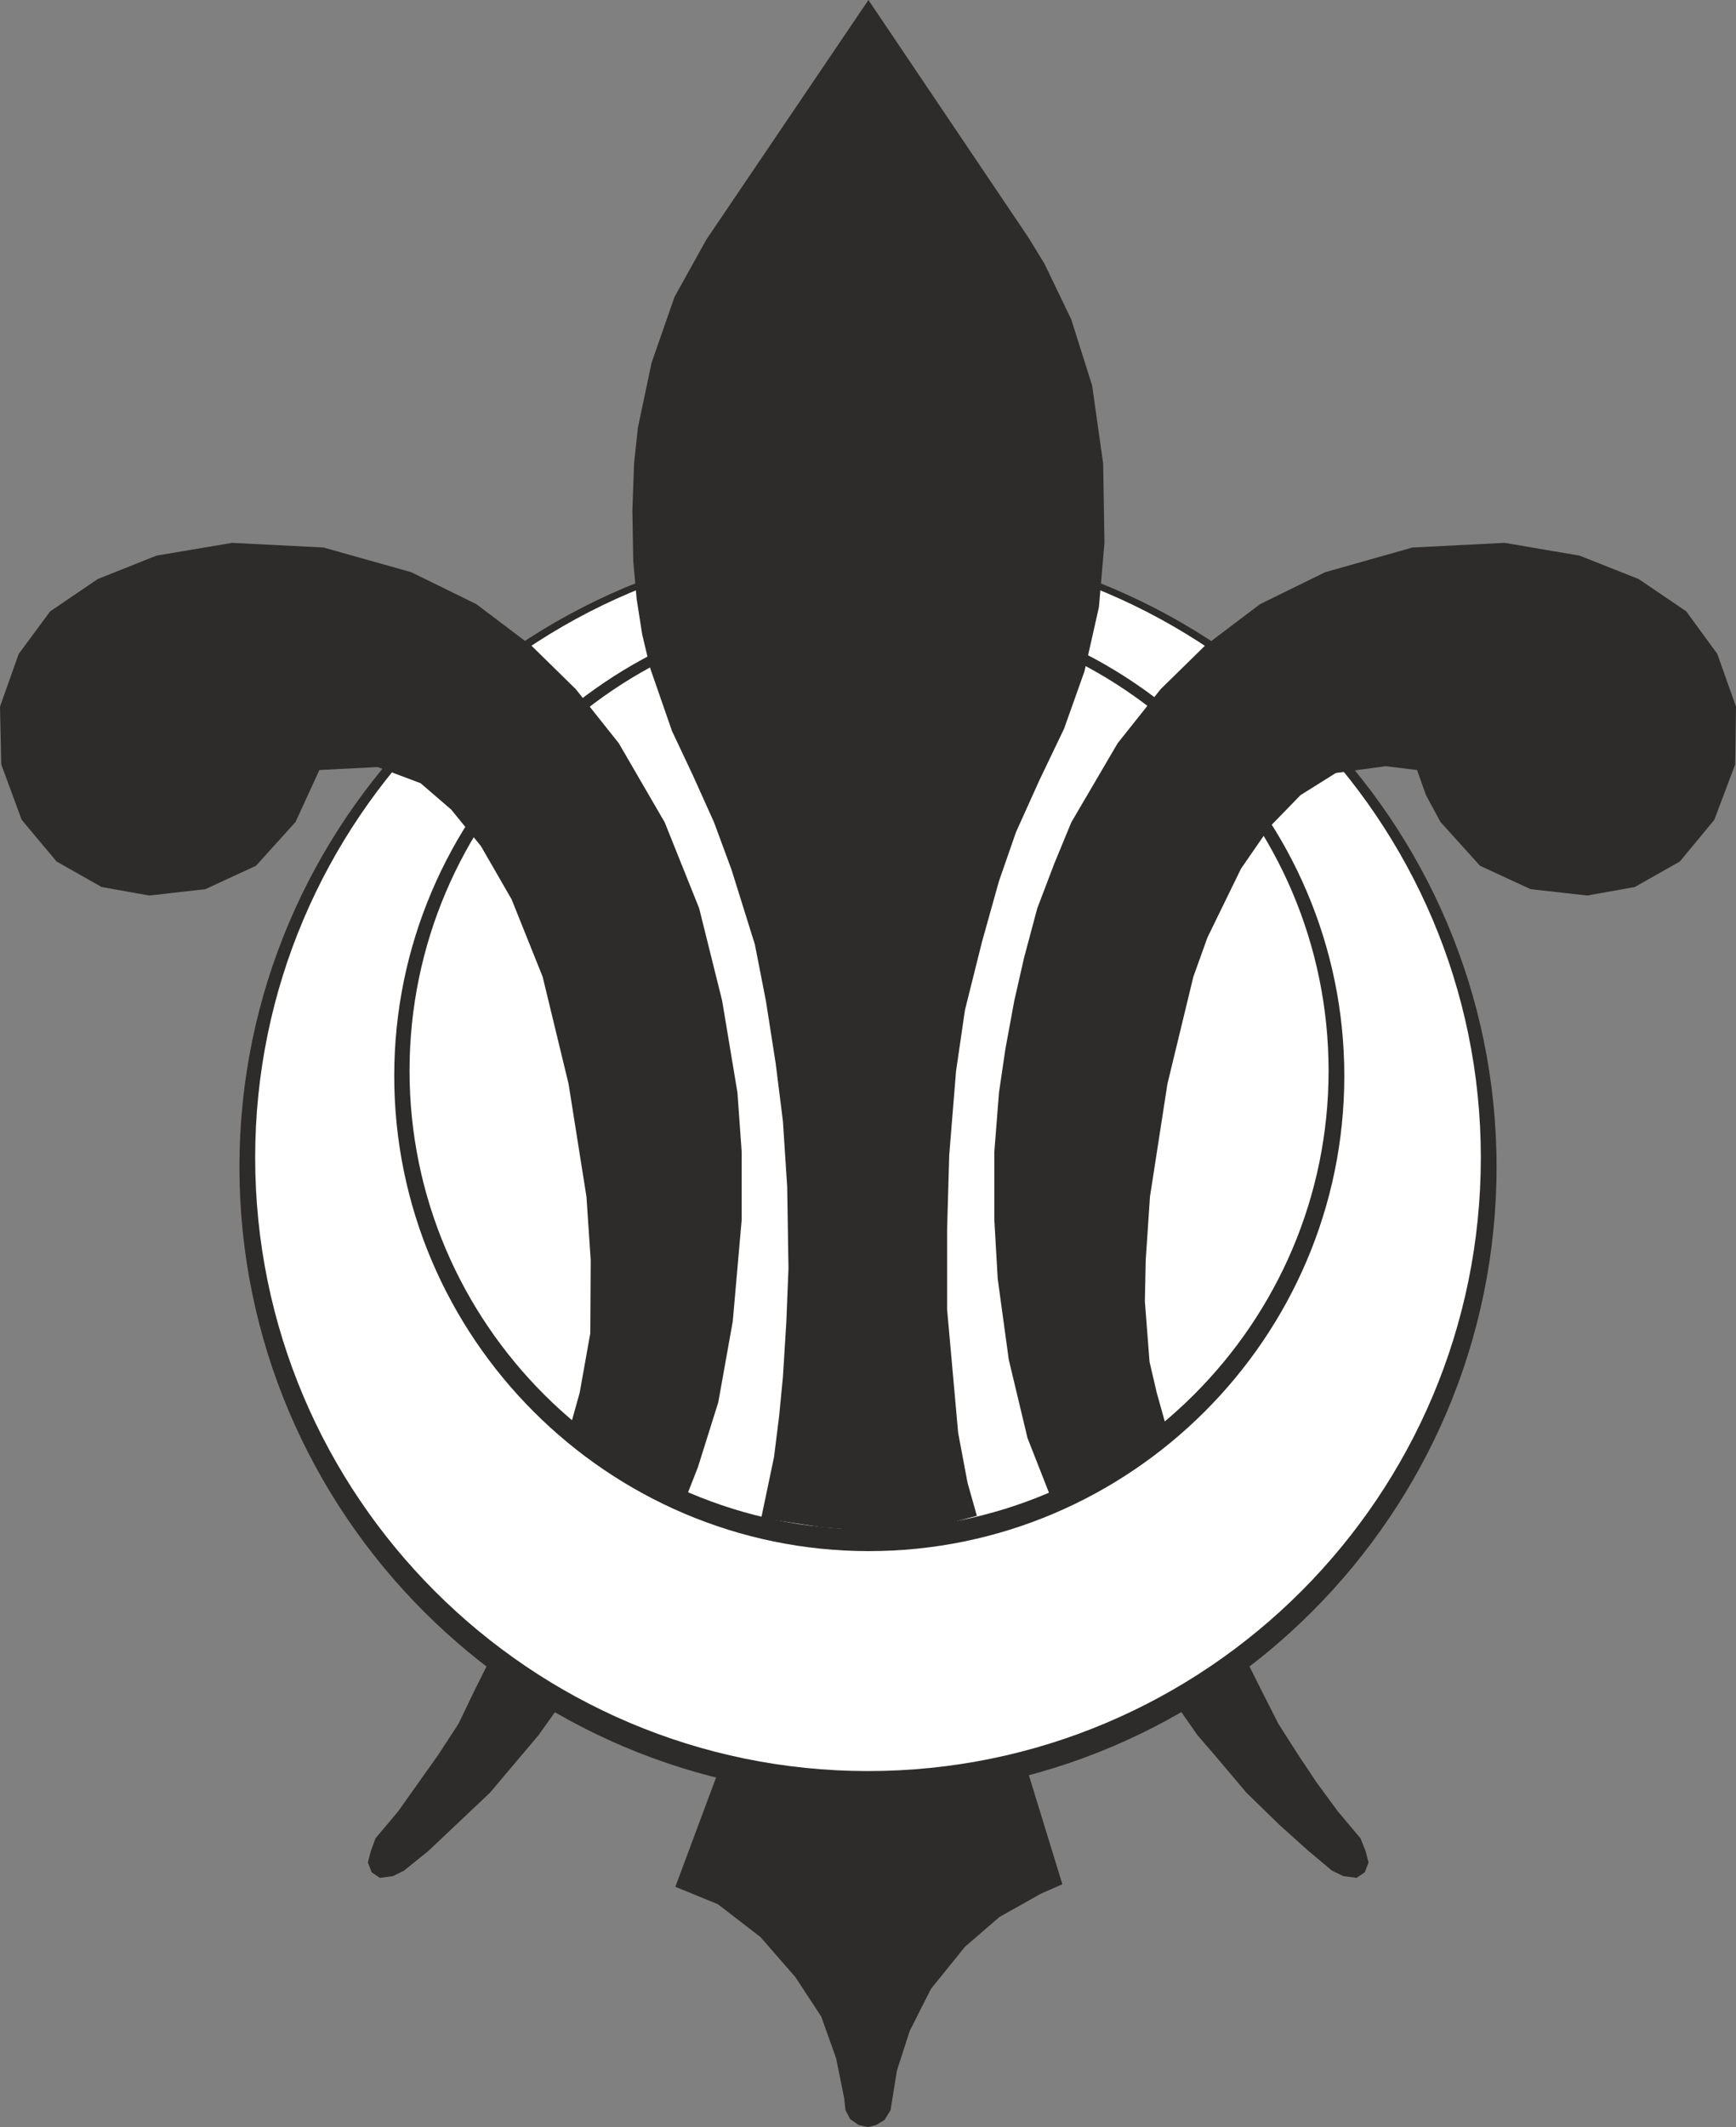 <svg xmlns="http://www.w3.org/2000/svg" width="391.872" height="480" viewBox="0 0 293.904 360"><rect x="0" y="0" width="293.904" height="360" fill="#808080" stroke="none"/><path d="m274.094 535.929-9.072 24.336 7.2 2.952 7.2 5.544 5.904 6.768 4.392 6.696 2.52 7.056 1.368 6.768.216 2.016.792 1.512 1.44 1.008 1.584.36 1.368-.36 1.44-.864 1.008-1.656 1.08-6.696 2.16-6.696 3.6-7.128 5.76-7.128 5.832-5.04 7.056-3.96 3.6-1.584-7.344-23.904z" style="fill:#2d2c2b;stroke:#2d2c2b;stroke-width:0;stroke-linejoin:bevel;stroke-miterlimit:10.433" transform="translate(-150.686 -240.945)"/><path d="M404.054 438.44c0 58.68-47.808 106.489-106.416 106.489S191.222 497.12 191.222 438.44c0-58.536 47.808-106.344 106.416-106.344s106.416 47.808 106.416 106.344z" style="fill:#2d2c2b;stroke:#2d2c2b;stroke-width:0;stroke-linejoin:bevel;stroke-miterlimit:10.433" transform="translate(-150.686 -240.945)"/><path d="M401.39 436.857c0 57.312-46.512 103.824-103.752 103.824-57.168 0-103.752-46.512-103.752-103.824 0-57.096 46.584-103.752 103.752-103.752 57.24 0 103.752 46.656 103.752 103.752z" style="fill:#fff;stroke:#2d2c2b;stroke-width:0;stroke-linejoin:bevel;stroke-miterlimit:10.433" transform="translate(-150.686 -240.945)"/><path d="m350.27 530.097 3.168 4.536 3.168 3.672 5.112 6.048 5.616 5.472 4.896 4.392 3.96 3.312 1.944.936 2.232.288 1.368-.936.648-1.656-.504-1.944-.864-2.16-3.816-4.536-3.6-4.896-3.168-4.752-3.312-5.184-2.808-5.544-2.592-5.184zm28.008-107.064c0 44.28-36.216 80.424-80.496 80.424-44.208 0-80.352-36.144-80.352-80.424 0-44.208 36.144-80.28 80.352-80.28 44.28 0 80.496 36.072 80.496 80.28z" style="fill:#2d2c2b;stroke:#2d2c2b;stroke-width:0;stroke-linejoin:bevel;stroke-miterlimit:10.433" transform="translate(-150.686 -240.945)"/><path d="M375.614 422.169c0 42.768-34.92 77.616-77.832 77.616-42.768 0-77.76-34.848-77.76-77.616 0-42.84 34.992-77.688 77.76-77.688 42.912 0 77.832 34.848 77.832 77.688z" style="fill:#fff;stroke:#2d2c2b;stroke-width:0;stroke-linejoin:bevel;stroke-miterlimit:10.433" transform="translate(-150.686 -240.945)"/><path d="m394.55 380.049 6.696 7.416 8.568 3.96 9.576 1.08 8.064-1.44 7.632-4.32 5.832-7.056 3.528-9.36.144-9.792-3.168-8.928-5.256-7.2-8.064-5.472-10.008-3.96-12.672-2.16-15.624.792-14.76 4.176-11.016 5.4-9.432 7.128-7.416 7.272-7.272 9.144-7.848 13.392-2.88 6.984-2.88 7.56-2.232 8.352-1.656 7.272-1.512 8.208-1.08 7.344-.792 10.08v11.448l.576 10.008 1.872 13.68 3.168 13.248 3.672 9.36 5.112-2.16 4.536-2.736 5.184-3.168 4.896-3.528-1.512-5.4-1.224-5.256-.792-10.224.144-6.984.72-10.728 2.952-19.08 4.392-18.144 2.376-6.624 5.688-11.664 4.968-7.2 5.112-5.256 5.976-3.744 8.424-1.152 5.328.648 1.512 4.248z" style="fill:#2d2c2b;stroke:#2d2c2b;stroke-width:0;stroke-linejoin:bevel;stroke-miterlimit:10.433" transform="translate(-150.686 -240.945)"/><path d="m297.71 240.945 27.072 40.176 2.736 4.464 4.536 9.432 3.528 11.16 1.872 13.248.216 13.392-.936 10.872-2.448 10.872-3.456 9.72-4.176 8.712-3.96 8.784-2.88 8.28-2.88 10.296-2.88 11.52-1.512 10.368-1.152 14.184-.36 12.6v13.536l.936 10.44.936 10.44 1.584 8.424 1.584 5.616-4.032 1.08-4.968.864-5.328.504h-5.4l-6.552-.504-5.616-.864-4.608-.72 2.16-10.296.864-6.912.648-6.696.576-9.288.36-9.072-.216-13.752-.72-11.088-1.224-9.792-1.656-10.584-1.872-9.576-3.96-12.672-2.952-7.992-3.6-7.992-3.528-7.488-3.672-10.584-1.368-5.76-.936-5.976-.576-6.408-.144-8.568.288-8.064.648-5.976 2.304-10.944 3.888-11.16 5.4-9.72zm-52.632 289.152-3.24 4.536-8.208 9.72-10.44 9.864-4.104 3.312-1.872.936-2.232.288-1.368-.936-.648-1.656.504-1.944.792-2.16 3.816-4.536 6.84-9.648 3.384-5.184 2.664-5.544 2.592-5.184z" style="fill:#2d2c2b;stroke:#2d2c2b;stroke-width:0;stroke-linejoin:bevel;stroke-miterlimit:10.433" transform="translate(-150.686 -240.945)"/><path d="m200.726 380.049-6.696 7.416-8.568 3.96-9.504 1.08-8.064-1.44-7.632-4.32-5.904-7.056-3.456-9.36-.216-9.792 3.168-8.928 5.328-7.2 8.064-5.472 9.936-3.96 12.816-2.16 15.48.792 14.832 4.176 11.016 5.4 9.432 7.128 7.416 7.272 7.272 9.144 7.776 13.392 5.832 14.544 3.888 15.624 2.592 15.552.72 10.08v11.448l-1.512 17.208-2.448 13.68-3.456 11.016-1.728 4.392-5.112-2.16-4.68-2.736-5.184-3.168-4.824-3.528 1.512-5.4 1.8-10.08.072-12.384-.72-10.728-3.024-19.08-4.392-18.144-5.256-13.104-5.184-9-5.04-6.192-5.184-4.464-7.272-2.736-9.864.504z" style="fill:#2d2c2b;stroke:#2d2c2b;stroke-width:0;stroke-linejoin:bevel;stroke-miterlimit:10.433" transform="translate(-150.686 -240.945)"/></svg>
